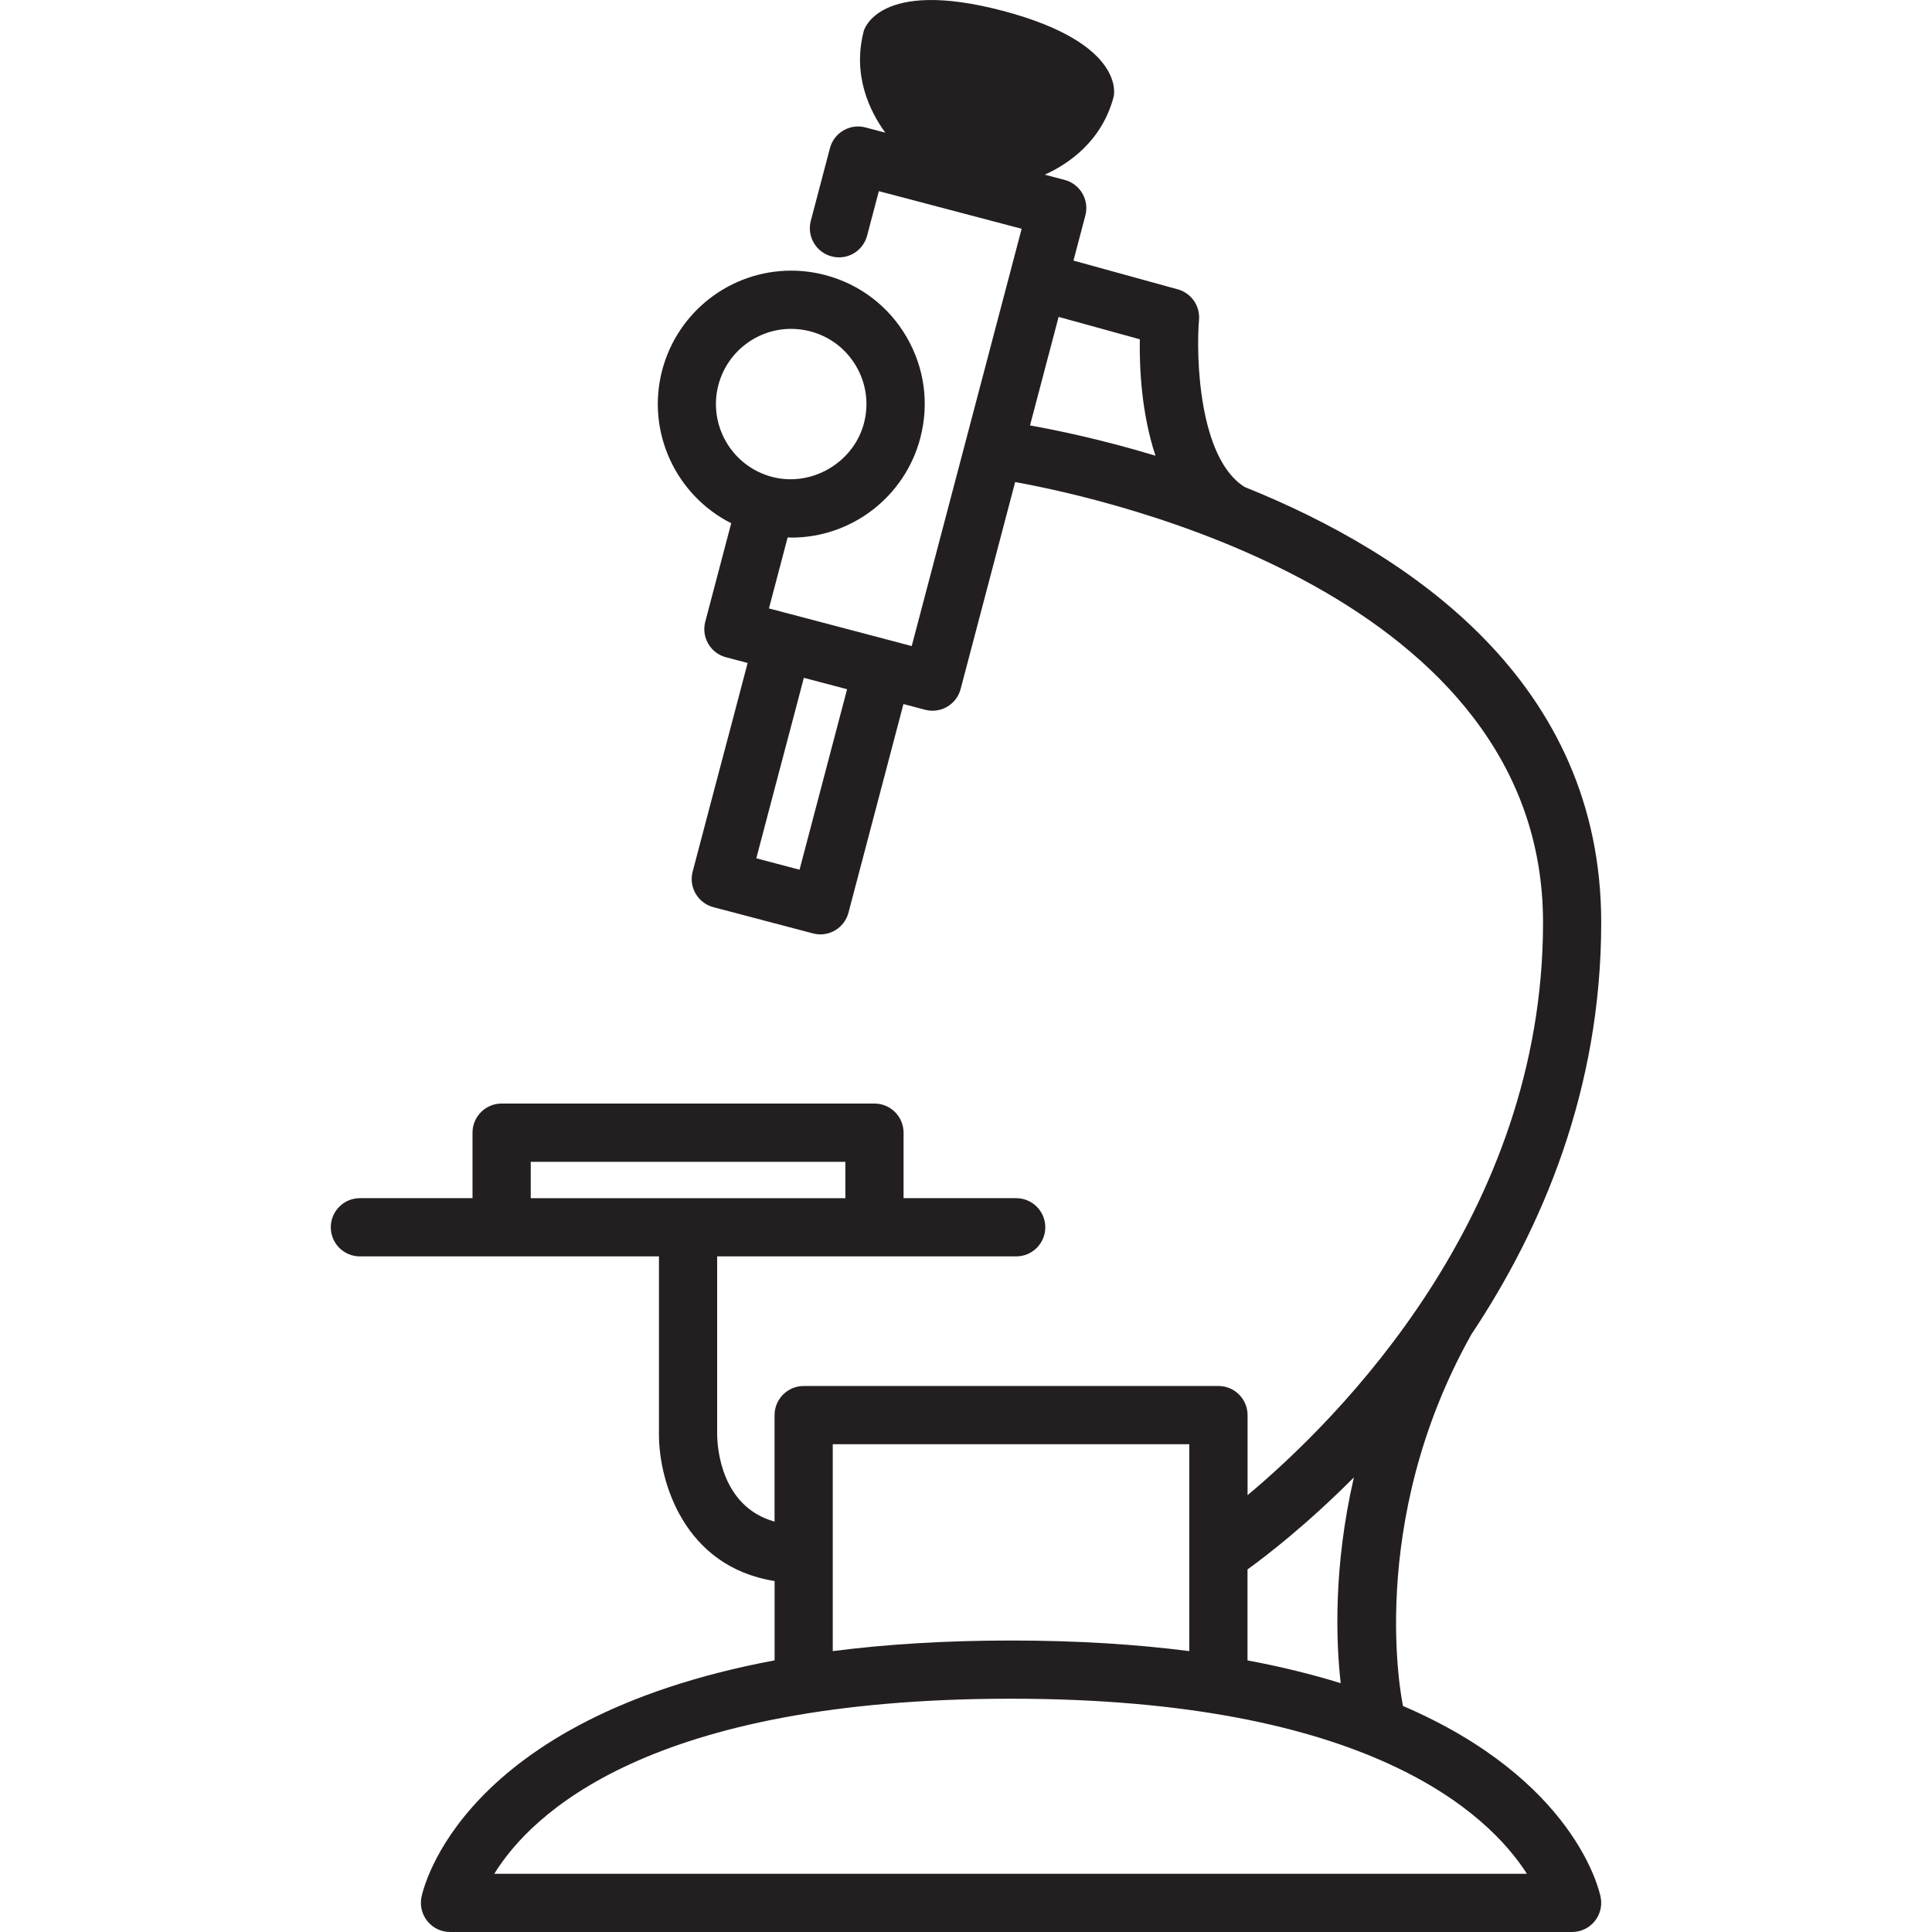 <?xml version="1.0" encoding="iso-8859-1"?>
<!-- Generator: Adobe Illustrator 18.0.0, SVG Export Plug-In . SVG Version: 6.00 Build 0)  -->
<!DOCTYPE svg PUBLIC "-//W3C//DTD SVG 1.1//EN" "http://www.w3.org/Graphics/SVG/1.1/DTD/svg11.dtd">
<svg version="1.1" id="Capa_1" xmlns="http://www.w3.org/2000/svg" xmlns:xlink="http://www.w3.org/1999/xlink" x="0px" y="0px"
	 viewBox="0 0 66.361 66.361" style="enable-background:new 0 0 66.361 66.361;" xml:space="preserve">
<path style="fill:#231F20;" d="M48.185,58.595c-0.002-0.013,0.002-0.024-0.001-0.037c-0.014-0.062-1.304-6.2,2.356-12.725
	c2.426-3.641,4.459-8.401,4.459-14.143c0-8.254-6.551-12.674-12.244-14.961c-1.592-0.983-1.675-4.535-1.571-5.741
	c0.042-0.48-0.266-0.922-0.73-1.05l-3.582-0.987l0.408-1.55c0.141-0.534-0.178-1.081-0.712-1.222L35.887,6
	c0.823-0.374,1.963-1.15,2.366-2.68c0,0,0.48-1.818-3.812-2.949c-4.292-1.131-4.77,0.688-4.77,0.688
	c-0.403,1.53,0.206,2.767,0.738,3.498l-0.681-0.179c-0.257-0.07-0.529-0.031-0.758,0.103c-0.229,0.133-0.396,0.353-0.463,0.609
	L27.85,7.584c-0.141,0.534,0.178,1.081,0.712,1.222c0.537,0.143,1.081-0.178,1.222-0.712l0.403-1.528l4.905,1.292l-3.776,14.333
	l-0.742-0.196l0,0l-3.419-0.901h0l-0.743-0.196l0.643-2.44c0.042,0.001,0.083,0.008,0.125,0.008c2.078,0,3.9-1.405,4.43-3.417
	c0.312-1.185,0.145-2.419-0.472-3.477c-0.617-1.058-1.609-1.812-2.792-2.124c-0.383-0.101-0.777-0.152-1.17-0.152
	c-2.078,0-3.9,1.405-4.43,3.417c-0.561,2.128,0.479,4.306,2.37,5.259l-0.891,3.383c-0.068,0.256-0.031,0.529,0.103,0.758
	c0.133,0.229,0.353,0.396,0.609,0.463l0.743,0.196l-1.888,7.166c-0.141,0.534,0.178,1.081,0.712,1.222l3.419,0.901
	c0.084,0.022,0.169,0.033,0.255,0.033c0.175,0,0.35-0.046,0.503-0.136c0.229-0.133,0.396-0.353,0.463-0.609l1.888-7.166l0.743,0.196
	c0.084,0.022,0.169,0.033,0.255,0.033c0.175,0,0.35-0.046,0.503-0.136c0.229-0.133,0.396-0.353,0.463-0.609l1.873-7.109
	c3.168,0.571,18.132,3.867,18.132,15.132c0,10.056-7.029,17.056-10.149,19.667v-2.75c0-0.552-0.448-1-1-1H27.605
	c-0.552,0-1,0.448-1,1v3.658c-1.84-0.515-1.967-2.541-1.972-2.99v-6.12h5.403h4.868c0.552,0,1-0.448,1-1s-0.448-1-1-1h-3.868v-2.25
	c0-0.552-0.448-1-1-1H17.23c-0.552,0-1,0.448-1,1v2.25h-3.868c-0.552,0-1,0.448-1,1s0.448,1,1,1h4.868h5.404v6.12
	c0,1.615,0.863,4.538,3.972,5.031v2.725c-10.775,2.016-12.071,7.839-12.13,8.137c-0.058,0.293,0.02,0.597,0.209,0.828
	c0.19,0.231,0.473,0.365,0.772,0.365h38.542c0.299,0,0.582-0.134,0.772-0.365c0.19-0.23,0.267-0.534,0.209-0.828
	C54.934,64.93,54.089,61.129,48.185,58.595z M24.676,13.223c0.299-1.134,1.326-1.927,2.497-1.927c0.222,0,0.444,0.029,0.661,0.086
	c0.667,0.175,1.226,0.601,1.574,1.197s0.442,1.292,0.267,1.96c-0.356,1.349-1.794,2.199-3.157,1.841
	C25.139,16.017,24.314,14.6,24.676,13.223z M29.096,23.674l-1.633,6.199l-1.485-0.392l1.633-6.199l1.06,0.279L29.096,23.674z
	 M36.362,10.885l2.789,0.769c-0.017,0.961,0.053,2.544,0.538,3.999c-1.854-0.56-3.403-0.879-4.31-1.04L36.362,10.885z M18.23,39.906
	h10.807v1.25H18.23V39.906z M46.504,50.746c-0.712,3.088-0.613,5.653-0.453,7.069c-0.961-0.299-2.025-0.563-3.201-0.783v-3.125
	C43.481,53.452,44.873,52.383,46.504,50.746z M28.605,49.607H40.85v7.106c-1.803-0.232-3.835-0.364-6.123-0.364
	s-4.319,0.132-6.123,0.364V49.607z M16.978,64.361c1.262-2.048,5.312-6.013,17.75-6.013c12.282,0,16.406,3.959,17.719,6.013H16.978z
	"/>
<g>
</g>
<g>
</g>
<g>
</g>
<g>
</g>
<g>
</g>
<g>
</g>
<g>
</g>
<g>
</g>
<g>
</g>
<g>
</g>
<g>
</g>
<g>
</g>
<g>
</g>
<g>
</g>
<g>
</g>
</svg>
